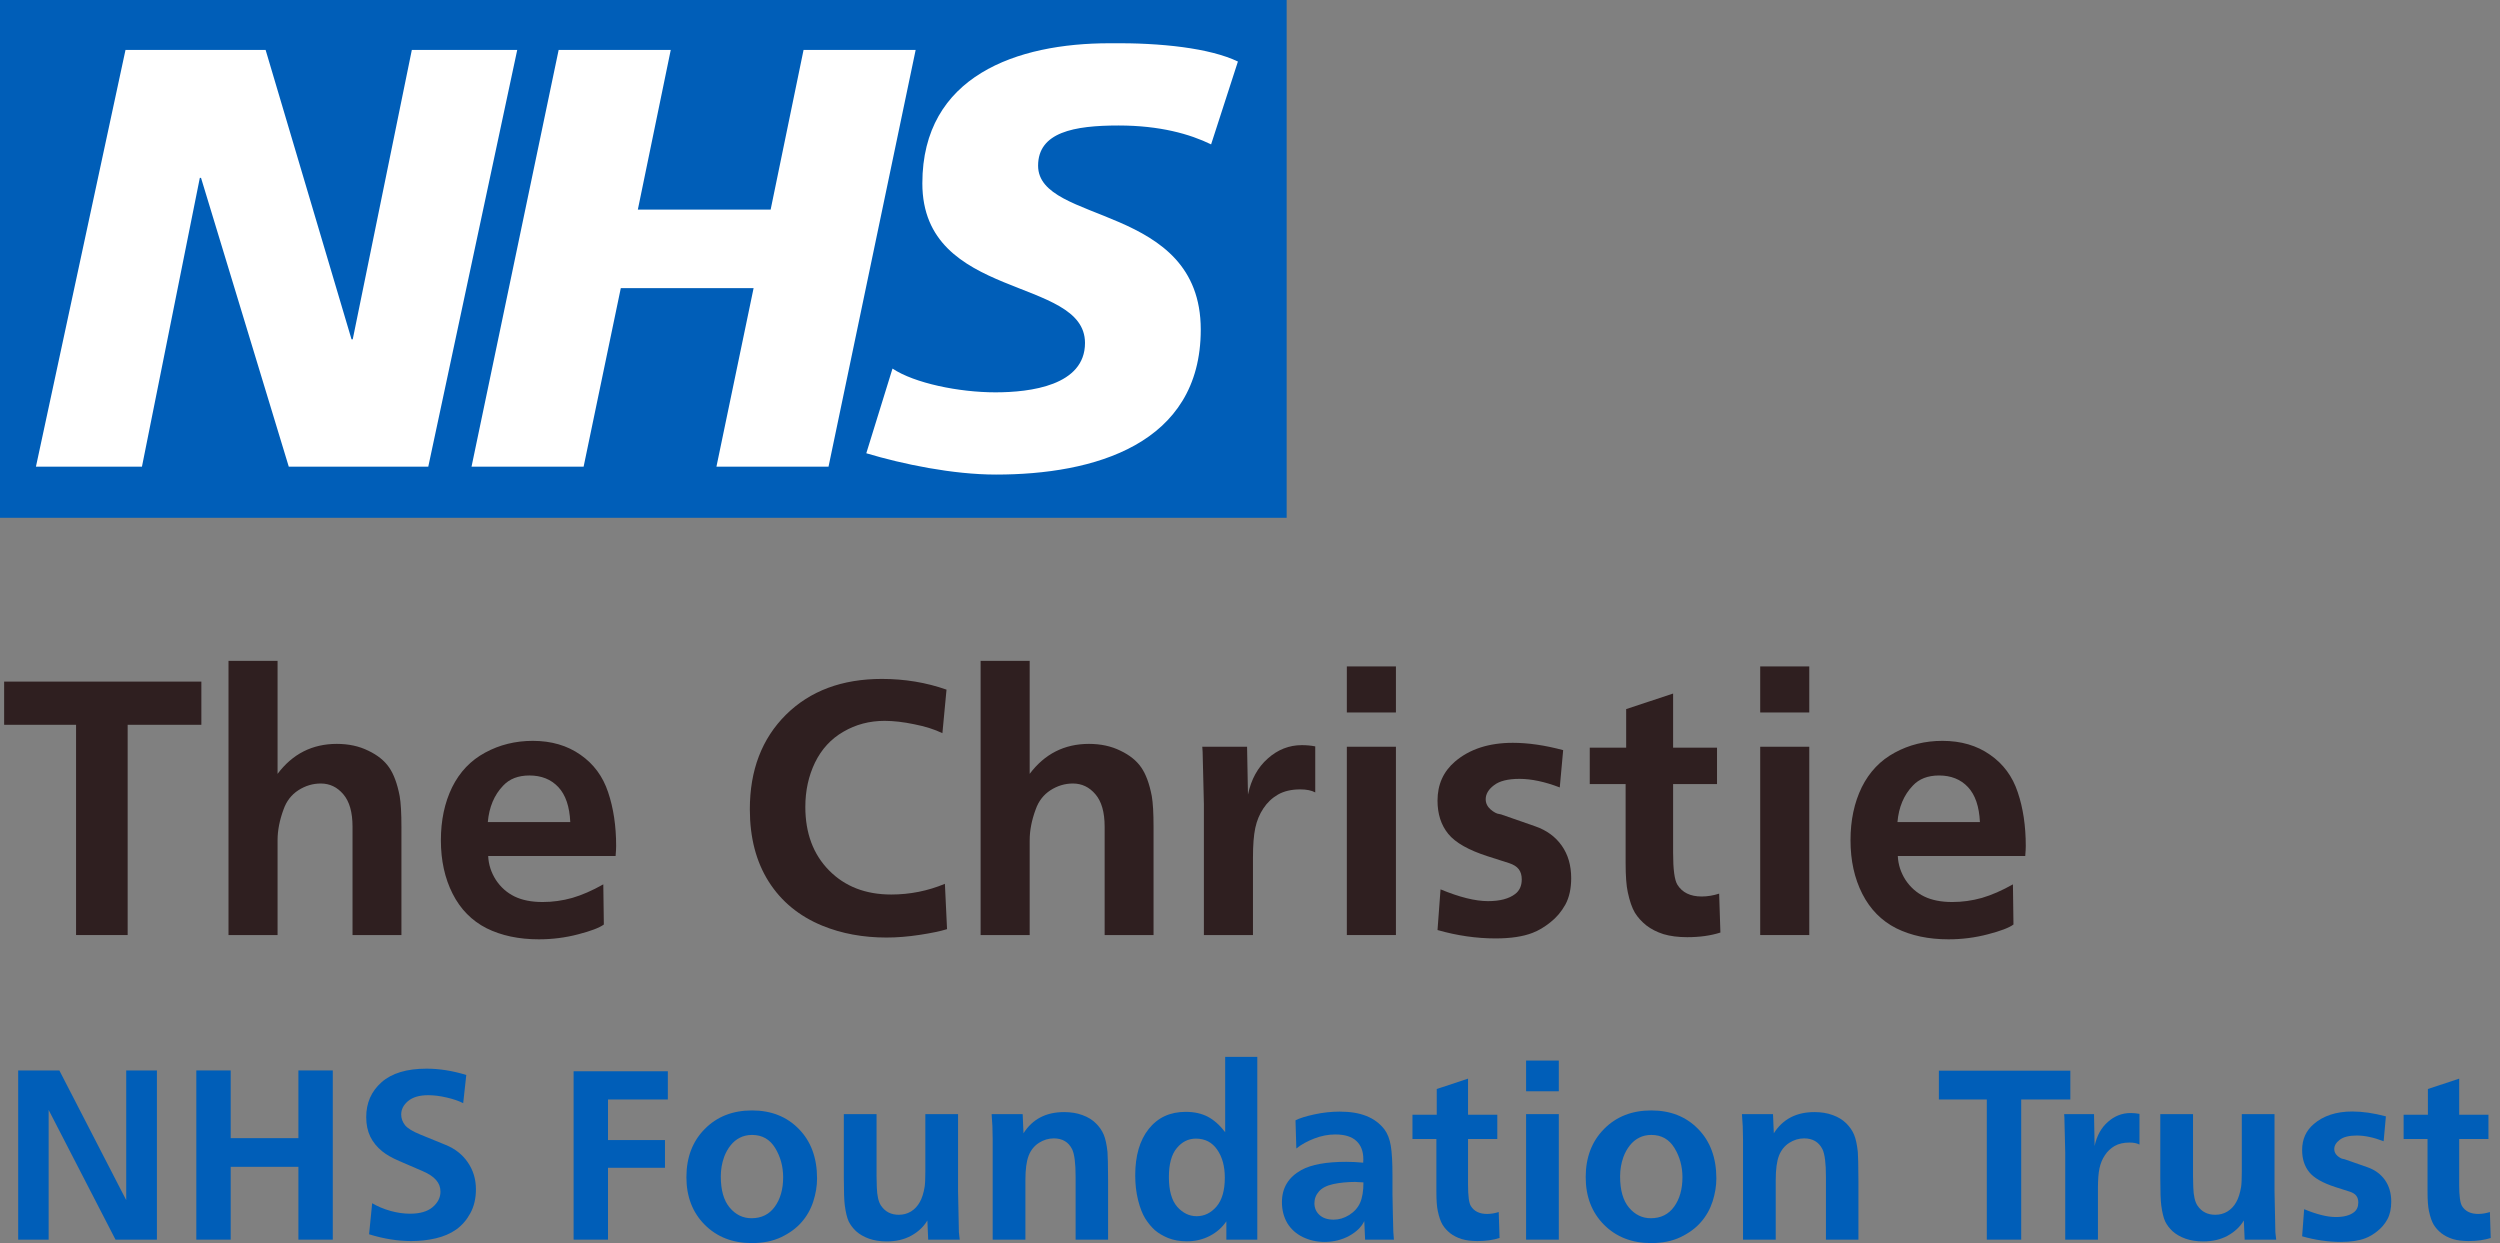 <svg width="181" height="90" viewBox="0 0 181 90" fill="none" xmlns="http://www.w3.org/2000/svg">
<rect x="0" y="0" width="181" height="90" fill="#808080" stroke="none"/>
<path d="M90.728 1.279H1.059V35.991H90.728V1.279Z" fill="white"/>
<path d="M89.625 4.455L87.684 10.453C86.141 9.704 83.979 9.086 80.98 9.086C77.76 9.086 75.158 9.571 75.158 11.997C75.158 16.275 86.935 14.688 86.935 23.862C86.935 32.198 79.172 34.359 72.115 34.359C68.983 34.359 65.366 33.609 62.72 32.816L64.617 26.685C66.204 27.743 69.424 28.405 72.071 28.405C74.585 28.405 78.554 27.92 78.554 24.832C78.554 19.98 66.778 21.789 66.778 13.276C66.778 5.469 73.658 3.132 80.319 3.132C84.068 3.087 87.596 3.484 89.625 4.455ZM66.293 3.617L59.985 33.786H51.87L54.56 20.863H44.945L42.254 33.786H34.139L40.446 3.617H48.562L46.18 15.173H55.795L58.177 3.617H66.293ZM37.447 3.617L31.007 33.786H20.907L14.555 12.879H14.467L10.277 33.786H2.602L9.086 3.617H19.231L25.45 24.567H25.538L29.816 3.617H37.447ZM93.154 0H0V37.491H93.154V0Z" fill="#005EB8"/>
<path d="M14.579 49.348V52.475H9.242V67.697H5.507V52.475H0.3V49.348H14.579Z" fill="#2F1F20"/>
<path d="M16.543 67.697V47.849H20.096V56.028C21.182 54.581 22.612 53.857 24.386 53.857C25.239 53.857 25.997 54.021 26.66 54.348C27.332 54.667 27.836 55.072 28.172 55.563C28.508 56.045 28.762 56.735 28.935 57.63C29.021 58.122 29.064 58.875 29.064 59.892V67.697H25.523V59.853C25.523 58.802 25.299 58.018 24.852 57.501C24.412 56.984 23.869 56.726 23.223 56.726C22.646 56.726 22.103 56.89 21.595 57.217C21.096 57.544 20.742 58.001 20.535 58.587C20.243 59.371 20.096 60.12 20.096 60.835V67.697H16.543Z" fill="#2F1F20"/>
<path d="M44.57 61.972H35.344C35.37 62.584 35.555 63.161 35.9 63.704C36.253 64.238 36.705 64.638 37.257 64.906C37.808 65.173 38.484 65.306 39.285 65.306C40.009 65.306 40.724 65.207 41.43 65.009C42.137 64.802 42.886 64.475 43.679 64.027L43.718 66.934C43.407 67.167 42.787 67.404 41.857 67.645C40.935 67.886 39.987 68.007 39.014 68.007C37.567 68.007 36.305 67.74 35.228 67.206C34.16 66.663 33.341 65.832 32.773 64.712C32.204 63.592 31.92 62.3 31.92 60.835C31.92 59.388 32.191 58.109 32.734 56.997C33.285 55.886 34.082 55.05 35.124 54.49C36.167 53.922 37.317 53.638 38.575 53.638C39.918 53.638 41.069 53.974 42.025 54.646C42.981 55.309 43.649 56.213 44.028 57.359C44.415 58.505 44.609 59.801 44.609 61.249C44.609 61.412 44.596 61.654 44.57 61.972ZM35.318 59.517H41.288C41.236 58.389 40.948 57.544 40.422 56.984C39.897 56.425 39.199 56.145 38.329 56.145C37.519 56.145 36.886 56.39 36.429 56.881C35.783 57.553 35.413 58.432 35.318 59.517Z" fill="#2F1F20"/>
<path d="M68.528 49.929L68.23 53.082C67.662 52.806 66.981 52.591 66.189 52.436C65.405 52.272 64.69 52.19 64.044 52.19C62.95 52.19 61.955 52.453 61.059 52.979C60.163 53.495 59.478 54.241 59.004 55.214C58.539 56.179 58.306 57.247 58.306 58.419C58.306 60.323 58.879 61.856 60.025 63.019C61.171 64.182 62.67 64.763 64.522 64.763C65.874 64.763 67.171 64.505 68.411 63.988L68.566 67.27C68.093 67.417 67.433 67.555 66.589 67.684C65.745 67.813 64.944 67.878 64.186 67.878C62.489 67.878 60.942 67.593 59.547 67.025C57.867 66.336 56.571 65.272 55.657 63.833C54.744 62.394 54.288 60.646 54.288 58.587C54.288 55.761 55.158 53.483 56.898 51.751C58.647 50.02 60.964 49.154 63.85 49.154C65.495 49.154 67.055 49.412 68.528 49.929Z" fill="#2F1F20"/>
<path d="M70.996 67.697V47.849H74.549V56.028C75.635 54.581 77.065 53.857 78.839 53.857C79.692 53.857 80.45 54.021 81.114 54.348C81.785 54.667 82.289 55.072 82.625 55.563C82.961 56.045 83.216 56.735 83.388 57.63C83.474 58.122 83.517 58.875 83.517 59.892V67.697H79.976V59.853C79.976 58.802 79.752 58.018 79.305 57.501C78.865 56.984 78.322 56.726 77.676 56.726C77.099 56.726 76.556 56.89 76.048 57.217C75.549 57.544 75.195 58.001 74.989 58.587C74.696 59.371 74.549 60.12 74.549 60.835V67.697H70.996Z" fill="#2F1F20"/>
<path d="M87.045 54.064H90.288L90.353 57.527C90.585 56.425 91.063 55.554 91.787 54.917C92.511 54.271 93.333 53.948 94.255 53.948C94.591 53.948 94.914 53.978 95.224 54.038V57.372C94.957 57.226 94.595 57.152 94.139 57.152C93.501 57.152 92.963 57.277 92.524 57.527C92.093 57.777 91.74 58.113 91.464 58.535C91.188 58.949 90.995 59.418 90.882 59.944C90.77 60.469 90.715 61.184 90.715 62.089V67.697H87.161V58.199L87.07 54.439L87.045 54.064Z" fill="#2F1F20"/>
<path d="M101.065 51.583H97.511V48.249H101.065V51.583ZM97.511 67.697V54.064H101.065V67.697H97.511Z" fill="#2F1F20"/>
<path d="M113.173 54.31L112.927 57.01C111.85 56.597 110.877 56.39 110.007 56.39C109.171 56.39 108.555 56.545 108.159 56.855C107.763 57.157 107.565 57.493 107.565 57.863C107.565 58.147 107.681 58.393 107.914 58.6C108.155 58.806 108.366 58.918 108.547 58.936C108.59 58.944 108.633 58.953 108.676 58.962L111.157 59.827C111.975 60.111 112.613 60.577 113.069 61.223C113.526 61.869 113.754 62.653 113.754 63.575C113.754 64.341 113.612 64.983 113.328 65.5C113.044 66.008 112.682 66.435 112.242 66.779C111.812 67.124 111.381 67.378 110.95 67.542C110.261 67.809 109.369 67.942 108.275 67.942C106.897 67.942 105.497 67.74 104.076 67.335L104.295 64.389C105.665 64.957 106.811 65.242 107.733 65.242C108.594 65.242 109.249 65.069 109.697 64.725C110.016 64.484 110.175 64.13 110.175 63.665C110.175 63.364 110.102 63.118 109.955 62.928C109.809 62.739 109.576 62.593 109.257 62.489L107.72 61.998C106.324 61.55 105.368 61.008 104.851 60.37C104.334 59.733 104.076 58.931 104.076 57.967C104.076 56.803 104.498 55.86 105.342 55.137C106.402 54.232 107.797 53.78 109.529 53.78C110.64 53.78 111.855 53.956 113.173 54.31Z" fill="#2F1F20"/>
<path d="M117.695 56.765H115.098V54.129H117.734V51.338L121.133 50.213V54.129H124.312V56.765H121.133V61.753C121.133 62.95 121.236 63.717 121.443 64.053C121.796 64.621 122.382 64.906 123.2 64.906C123.614 64.906 124.036 64.837 124.467 64.699L124.557 67.516C123.859 67.74 123.058 67.852 122.154 67.852C121.499 67.852 120.926 67.778 120.435 67.632C119.953 67.477 119.539 67.266 119.194 66.999C118.85 66.723 118.574 66.417 118.367 66.082C118.161 65.737 117.988 65.242 117.851 64.595C117.747 64.122 117.695 63.42 117.695 62.489V56.765Z" fill="#2F1F20"/>
<path d="M130.992 51.583H127.439V48.249H130.992V51.583ZM127.439 67.697V54.064H130.992V67.697H127.439Z" fill="#2F1F20"/>
<path d="M146.628 61.972H137.401C137.427 62.584 137.612 63.161 137.957 63.704C138.31 64.238 138.763 64.638 139.314 64.906C139.865 65.173 140.541 65.306 141.343 65.306C142.066 65.306 142.781 65.207 143.488 65.009C144.194 64.802 144.944 64.475 145.736 64.027L145.775 66.934C145.465 67.167 144.844 67.404 143.914 67.645C142.992 67.886 142.045 68.007 141.071 68.007C139.624 68.007 138.362 67.74 137.285 67.206C136.217 66.663 135.399 65.832 134.83 64.712C134.261 63.592 133.977 62.3 133.977 60.835C133.977 59.388 134.248 58.109 134.791 56.997C135.343 55.886 136.139 55.05 137.182 54.49C138.224 53.922 139.374 53.638 140.632 53.638C141.976 53.638 143.126 53.974 144.082 54.646C145.038 55.309 145.706 56.213 146.085 57.359C146.473 58.505 146.666 59.801 146.666 61.249C146.666 61.412 146.654 61.654 146.628 61.972ZM137.376 59.517H143.346C143.294 58.389 143.005 57.544 142.48 56.984C141.954 56.425 141.256 56.145 140.386 56.145C139.577 56.145 138.943 56.39 138.487 56.881C137.841 57.553 137.47 58.432 137.376 59.517Z" fill="#2F1F20"/>
<path d="M1.316 89.75V77.5H4.297L9.138 86.89V77.5H11.361V89.75H8.363L3.522 80.36V89.75H1.316Z" fill="#005EB8"/>
<path d="M14.213 89.75V77.5H16.702V82.402H21.604V77.5H24.093V89.75H21.604V84.478H16.702V89.75H14.213Z" fill="#005EB8"/>
<path d="M33.759 77.828L33.535 79.869C33.208 79.703 32.803 79.565 32.32 79.456C31.844 79.347 31.404 79.292 31.002 79.292C30.371 79.292 29.885 79.433 29.547 79.714C29.213 79.996 29.047 80.32 29.047 80.688C29.047 80.969 29.139 81.227 29.323 81.463C29.512 81.693 29.877 81.917 30.417 82.135L32.269 82.893C32.952 83.169 33.486 83.591 33.871 84.159C34.262 84.728 34.457 85.377 34.457 86.106C34.457 86.767 34.322 87.344 34.052 87.838C33.788 88.326 33.446 88.719 33.027 89.018C32.608 89.311 32.117 89.523 31.554 89.655C30.991 89.787 30.399 89.853 29.779 89.853C28.797 89.853 27.778 89.69 26.721 89.362L26.945 87.114C27.324 87.338 27.76 87.522 28.254 87.665C28.748 87.803 29.225 87.872 29.684 87.872C30.402 87.872 30.948 87.714 31.321 87.398C31.7 87.077 31.89 86.703 31.89 86.278C31.89 85.957 31.786 85.678 31.58 85.443C31.378 85.202 31.051 84.983 30.598 84.788L28.9 84.056C28.372 83.826 27.964 83.594 27.677 83.358C27.298 83.054 27.008 82.698 26.807 82.29C26.612 81.882 26.514 81.411 26.514 80.877C26.514 79.849 26.885 79.008 27.625 78.353C28.366 77.698 29.452 77.371 30.882 77.371C31.806 77.371 32.766 77.523 33.759 77.828Z" fill="#005EB8"/>
<path d="M41.529 89.75V77.56H48.352V79.602H44.019V82.54H48.145V84.547H44.019V89.75H41.529Z" fill="#005EB8"/>
<path d="M59.155 85.322C59.155 85.868 59.063 86.425 58.879 86.993C58.696 87.556 58.414 88.053 58.035 88.484C57.662 88.915 57.171 89.276 56.562 89.569C55.959 89.856 55.25 90 54.434 90C53.044 90 51.907 89.558 51.023 88.673C50.138 87.783 49.696 86.635 49.696 85.227C49.696 83.797 50.138 82.634 51.023 81.739C51.907 80.843 53.047 80.395 54.443 80.395C55.833 80.395 56.964 80.843 57.837 81.739C58.716 82.634 59.155 83.829 59.155 85.322ZM52.186 85.176C52.186 86.169 52.401 86.922 52.832 87.433C53.263 87.944 53.788 88.2 54.408 88.2C55.132 88.2 55.695 87.921 56.097 87.364C56.499 86.807 56.7 86.097 56.7 85.236C56.7 84.455 56.507 83.749 56.123 83.117C55.738 82.485 55.181 82.169 54.451 82.169C54.124 82.169 53.831 82.235 53.573 82.367C53.314 82.494 53.087 82.68 52.892 82.927C52.697 83.174 52.542 83.453 52.427 83.763C52.266 84.211 52.186 84.682 52.186 85.176Z" fill="#005EB8"/>
<path d="M61.093 80.662H63.462V85.133L63.48 85.934C63.497 86.56 63.6 87.013 63.79 87.295C64.088 87.731 64.516 87.95 65.073 87.95C65.4 87.95 65.696 87.869 65.96 87.709C66.225 87.542 66.434 87.318 66.589 87.037C66.75 86.755 66.868 86.388 66.943 85.934C66.977 85.721 66.994 85.359 66.994 84.848V80.662H69.363V86.218L69.424 89.216L69.484 89.75H67.201L67.141 88.363C66.871 88.817 66.48 89.184 65.969 89.466C65.464 89.742 64.875 89.879 64.203 89.879C63.726 89.879 63.299 89.813 62.919 89.681C62.541 89.543 62.23 89.365 61.989 89.147C61.754 88.929 61.573 88.691 61.446 88.432C61.326 88.174 61.231 87.783 61.162 87.26C61.116 86.91 61.093 86.244 61.093 85.262V80.662Z" fill="#005EB8"/>
<path d="M74.041 80.662L74.101 82.049C74.75 81.026 75.73 80.515 77.039 80.515C77.533 80.515 77.975 80.587 78.365 80.731C78.762 80.874 79.086 81.072 79.339 81.325C79.592 81.572 79.781 81.845 79.907 82.143C80.034 82.442 80.126 82.864 80.183 83.41C80.206 83.668 80.221 84.352 80.226 85.46V89.75H77.874V85.193C77.874 84.205 77.788 83.539 77.616 83.194C77.352 82.677 76.912 82.419 76.298 82.419C75.913 82.419 75.551 82.528 75.213 82.746C74.874 82.965 74.627 83.275 74.472 83.677C74.317 84.079 74.239 84.668 74.239 85.443V89.75H71.87V82.454C71.87 81.828 71.844 81.23 71.793 80.662H74.041Z" fill="#005EB8"/>
<path d="M88.703 81.971V76.518H91.029V89.75H88.789V88.424C88.485 88.871 88.083 89.225 87.583 89.483C87.084 89.742 86.532 89.871 85.929 89.871C85.43 89.871 84.982 89.793 84.585 89.638C84.195 89.477 83.873 89.288 83.621 89.07C83.374 88.851 83.141 88.573 82.923 88.234C82.71 87.889 82.535 87.441 82.397 86.89C82.259 86.333 82.19 85.736 82.19 85.098C82.19 83.68 82.515 82.56 83.164 81.739C83.819 80.912 84.712 80.498 85.843 80.498C86.463 80.498 86.997 80.616 87.445 80.851C87.893 81.087 88.312 81.46 88.703 81.971ZM86.584 82.436C86.038 82.436 85.576 82.666 85.197 83.126C84.818 83.579 84.628 84.277 84.628 85.219C84.628 86.195 84.829 86.913 85.231 87.373C85.639 87.826 86.107 88.053 86.636 88.053C87.193 88.053 87.672 87.82 88.074 87.355C88.476 86.884 88.677 86.186 88.677 85.262C88.677 84.441 88.493 83.766 88.126 83.237C87.758 82.703 87.244 82.436 86.584 82.436Z" fill="#005EB8"/>
<path d="M98.834 89.75L98.774 88.406C98.573 88.831 98.205 89.19 97.671 89.483C97.142 89.77 96.551 89.914 95.896 89.914C95.328 89.914 94.802 89.796 94.32 89.561C93.837 89.325 93.464 88.989 93.2 88.553C92.942 88.111 92.812 87.605 92.812 87.037C92.812 86.008 93.28 85.233 94.216 84.711C94.934 84.314 96.017 84.116 97.464 84.116C97.826 84.116 98.237 84.136 98.696 84.177C98.702 84.067 98.705 83.984 98.705 83.927C98.705 83.358 98.538 82.919 98.205 82.609C97.872 82.293 97.361 82.135 96.672 82.135C96.172 82.135 95.667 82.232 95.155 82.428C94.644 82.623 94.211 82.864 93.855 83.151L93.794 81.11C94.099 80.955 94.558 80.811 95.173 80.679C95.787 80.547 96.393 80.481 96.99 80.481C97.754 80.481 98.4 80.587 98.929 80.799C99.463 81.012 99.896 81.334 100.229 81.764C100.459 82.069 100.614 82.468 100.695 82.962C100.775 83.45 100.815 84.168 100.815 85.115V86.459L100.841 87.786L100.876 89.182L100.919 89.75H98.834ZM98.713 85.606C98.42 85.584 98.222 85.572 98.119 85.572C97.544 85.572 97.016 85.624 96.534 85.727C96.057 85.831 95.71 86.008 95.491 86.261C95.273 86.508 95.164 86.792 95.164 87.114C95.164 87.459 95.287 87.743 95.534 87.967C95.781 88.191 96.123 88.303 96.56 88.303C96.944 88.303 97.318 88.191 97.68 87.967C98.047 87.737 98.311 87.441 98.472 87.08C98.633 86.718 98.713 86.227 98.713 85.606Z" fill="#005EB8"/>
<path d="M103.994 82.462H102.262V80.705H104.02V78.844L106.286 78.094V80.705H108.405V82.462H106.286V85.787C106.286 86.586 106.354 87.097 106.492 87.321C106.728 87.7 107.118 87.889 107.664 87.889C107.94 87.889 108.221 87.843 108.508 87.751L108.568 89.629C108.103 89.779 107.569 89.853 106.966 89.853C106.53 89.853 106.148 89.805 105.82 89.707C105.499 89.604 105.223 89.463 104.993 89.285C104.764 89.101 104.58 88.897 104.442 88.673C104.304 88.444 104.189 88.113 104.097 87.683C104.028 87.367 103.994 86.899 103.994 86.278V82.462Z" fill="#005EB8"/>
<path d="M112.858 79.008H110.489V76.785H112.858V79.008ZM110.489 89.75V80.662H112.858V89.75H110.489Z" fill="#005EB8"/>
<path d="M124.264 85.322C124.264 85.868 124.172 86.425 123.989 86.993C123.805 87.556 123.523 88.053 123.144 88.484C122.771 88.915 122.28 89.276 121.671 89.569C121.068 89.856 120.359 90 119.543 90C118.154 90 117.016 89.558 116.132 88.673C115.248 87.783 114.805 86.635 114.805 85.227C114.805 83.797 115.248 82.634 116.132 81.739C117.016 80.843 118.156 80.395 119.552 80.395C120.942 80.395 122.073 80.843 122.946 81.739C123.825 82.634 124.264 83.829 124.264 85.322ZM117.295 85.176C117.295 86.169 117.51 86.922 117.941 87.433C118.372 87.944 118.897 88.2 119.518 88.2C120.241 88.2 120.804 87.921 121.206 87.364C121.608 86.807 121.809 86.097 121.809 85.236C121.809 84.455 121.617 83.749 121.232 83.117C120.847 82.485 120.29 82.169 119.561 82.169C119.233 82.169 118.94 82.235 118.682 82.367C118.423 82.494 118.197 82.68 118.001 82.927C117.806 83.174 117.651 83.453 117.536 83.763C117.375 84.211 117.295 84.682 117.295 85.176Z" fill="#005EB8"/>
<path d="M128.365 80.662L128.425 82.049C129.074 81.026 130.053 80.515 131.363 80.515C131.857 80.515 132.299 80.587 132.689 80.731C133.086 80.874 133.41 81.072 133.663 81.325C133.915 81.572 134.105 81.845 134.231 82.143C134.358 82.442 134.45 82.864 134.507 83.41C134.53 83.668 134.544 84.352 134.55 85.46V89.75H132.198V85.193C132.198 84.205 132.112 83.539 131.94 83.194C131.676 82.677 131.236 82.419 130.622 82.419C130.237 82.419 129.875 82.528 129.536 82.746C129.198 82.965 128.951 83.275 128.796 83.677C128.64 84.079 128.563 84.668 128.563 85.443V89.75H126.194V82.454C126.194 81.828 126.168 81.23 126.116 80.662H128.365Z" fill="#005EB8"/>
<path d="M149.893 77.517V79.602H146.335V89.75H143.845V79.602H140.374V77.517H149.893Z" fill="#005EB8"/>
<path d="M149.445 80.662H151.607L151.65 82.97C151.805 82.235 152.124 81.655 152.606 81.23C153.089 80.799 153.637 80.584 154.252 80.584C154.476 80.584 154.691 80.604 154.898 80.644V82.867C154.72 82.769 154.479 82.721 154.174 82.721C153.749 82.721 153.39 82.804 153.097 82.97C152.81 83.137 152.575 83.361 152.391 83.642C152.207 83.918 152.078 84.231 152.003 84.581C151.929 84.932 151.891 85.408 151.891 86.011V89.75H149.522V83.418L149.462 80.912L149.445 80.662Z" fill="#005EB8"/>
<path d="M156.405 80.662H158.774V85.133L158.792 85.934C158.809 86.56 158.912 87.013 159.102 87.295C159.4 87.731 159.828 87.95 160.385 87.95C160.713 87.95 161.008 87.869 161.273 87.709C161.537 87.542 161.746 87.318 161.901 87.037C162.062 86.755 162.18 86.388 162.255 85.934C162.289 85.721 162.306 85.359 162.306 84.848V80.662H164.675V86.218L164.736 89.216L164.796 89.75H162.513L162.453 88.363C162.183 88.817 161.792 89.184 161.281 89.466C160.776 89.742 160.187 89.879 159.515 89.879C159.039 89.879 158.611 89.813 158.232 89.681C157.853 89.543 157.542 89.365 157.301 89.147C157.066 88.929 156.885 88.691 156.759 88.432C156.638 88.174 156.543 87.783 156.474 87.26C156.428 86.91 156.405 86.244 156.405 85.262V80.662Z" fill="#005EB8"/>
<path d="M172.739 80.825L172.575 82.626C171.857 82.35 171.208 82.212 170.628 82.212C170.071 82.212 169.66 82.316 169.396 82.522C169.132 82.724 169 82.947 169 83.194C169 83.384 169.077 83.548 169.232 83.685C169.393 83.823 169.534 83.898 169.655 83.909C169.683 83.915 169.712 83.921 169.741 83.927L171.395 84.504C171.94 84.693 172.365 85.004 172.67 85.434C172.974 85.865 173.126 86.388 173.126 87.002C173.126 87.513 173.032 87.941 172.842 88.286C172.653 88.624 172.411 88.909 172.118 89.138C171.831 89.368 171.544 89.538 171.257 89.647C170.797 89.825 170.203 89.914 169.474 89.914C168.555 89.914 167.622 89.779 166.674 89.509L166.82 87.545C167.734 87.924 168.497 88.113 169.112 88.113C169.686 88.113 170.123 87.999 170.421 87.769C170.634 87.608 170.74 87.373 170.74 87.062C170.74 86.861 170.691 86.698 170.594 86.571C170.496 86.445 170.341 86.347 170.128 86.278L169.103 85.951C168.173 85.652 167.535 85.291 167.191 84.866C166.846 84.441 166.674 83.906 166.674 83.263C166.674 82.488 166.955 81.859 167.518 81.377C168.225 80.774 169.155 80.472 170.309 80.472C171.05 80.472 171.86 80.59 172.739 80.825Z" fill="#005EB8"/>
<path d="M175.754 82.462H174.022V80.705H175.78V78.844L178.045 78.094V80.705H180.164V82.462H178.045V85.787C178.045 86.586 178.114 87.097 178.252 87.321C178.487 87.7 178.878 87.889 179.424 87.889C179.699 87.889 179.981 87.843 180.268 87.751L180.328 89.629C179.863 89.779 179.329 89.853 178.726 89.853C178.289 89.853 177.907 89.805 177.58 89.707C177.258 89.604 176.983 89.463 176.753 89.285C176.523 89.101 176.34 88.897 176.202 88.673C176.064 88.444 175.949 88.113 175.857 87.683C175.788 87.367 175.754 86.899 175.754 86.278V82.462Z" fill="#005EB8"/>
</svg>
